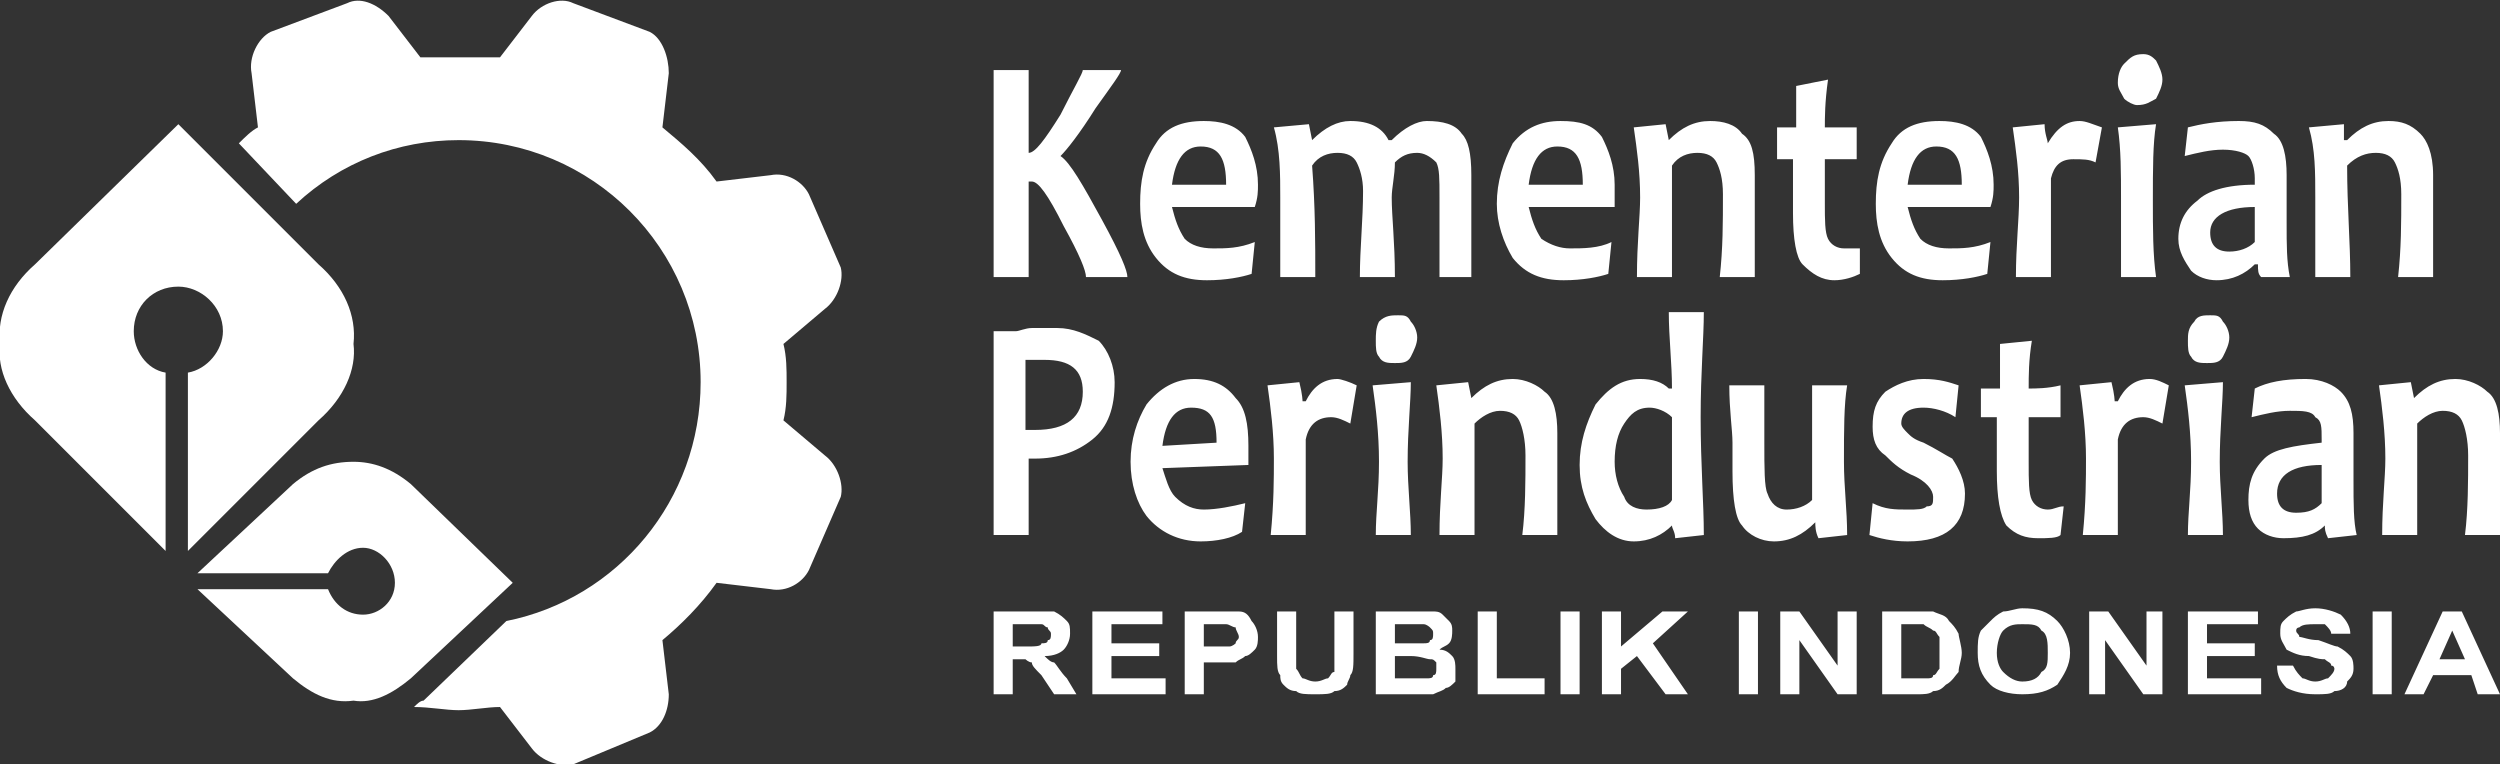 <?xml version="1.0" encoding="UTF-8" standalone="no"?>
<svg
   xmlns:dc="http://purl.org/dc/elements/1.1/"
   xmlns:cc="http://creativecommons.org/ns#"
   xmlns:rdf="http://www.w3.org/1999/02/22-rdf-syntax-ns#"
   xmlns:svg="http://www.w3.org/2000/svg"
   xmlns="http://www.w3.org/2000/svg"
   xmlns:sodipodi="http://sodipodi.sourceforge.net/DTD/sodipodi-0.dtd"
   xmlns:inkscape="http://www.inkscape.org/namespaces/inkscape"
   xml:space="preserve"
   width="785px"
   height="240px"
   version="1.1"
   style="shape-rendering:geometricPrecision; text-rendering:geometricPrecision; image-rendering:optimizeQuality; fill-rule:evenodd; clip-rule:evenodd"
   viewBox="0 0 785 240"
   id="svg82"
   sodipodi:docname="kemenperin-white.svg"
   inkscape:version="1.0.1 (c497b03c, 2020-09-10)"><rect x="0" y="0" width="785" height="240" fill="#333333" stroke="none"/><sodipodi:namedview
   pagecolor="#ffffff"
   bordercolor="#666666"
   borderopacity="1"
   objecttolerance="10"
   gridtolerance="10"
   guidetolerance="10"
   inkscape:pageopacity="0"
   inkscape:pageshadow="2"
   inkscape:window-width="1920"
   inkscape:window-height="955"
   id="namedview84"
   showgrid="false"
   inkscape:zoom="1.3414013"
   inkscape:cx="392.5"
   inkscape:cy="120"
   inkscape:window-x="0"
   inkscape:window-y="23"
   inkscape:window-maximized="1"
   inkscape:current-layer="svg82" />
 <defs
   id="defs69">
  <style
   type="text/css"
   id="style67">
   <![CDATA[
    .fil2 {fill:#757475}
    .fil3 {fill:#09589E}
    .fil1 {fill:#7AC043}
    .fil0 {fill:#EE4035}
   ]]>
  </style>
 </defs>
 <g
   id="Layer_x0020_1"
   style="fill:#ffffff">
  <g
   id="_2426086038016"
   style="fill:#ffffff">
   <path
   class="fil0"
   d="M85 10l24 -9c4,-2 9,0 13,4l10 13c4,0 8,0 12,0 4,0 9,0 13,0l10 -13c3,-4 9,-6 13,-4l24 9c4,2 6,8 6,13l-2 17c6,5 12,10 17,17l17 -2c5,-1 10,2 12,6l10 23c1,4 -1,10 -5,13l-13 11c1,4 1,8 1,12 0,4 0,8 -1,12l13 11c4,3 6,9 5,13l-10 23c-2,4 -7,7 -12,6l-17 -2c-5,7 -11,13 -17,18l2 17c0,5 -2,10 -6,12l-24 10c-4,1 -10,-1 -13,-5l-10 -13c-4,0 -9,1 -13,1 -4,0 -9,-1 -14,-1 1,-1 2,-2 3,-2l26 -25c35,-7 61,-38 61,-75 0,-42 -34,-76 -76,-76 -19,0 -37,7 -51,20l-18 -19c2,-2 4,-4 6,-5l-2 -17c-1,-5 2,-11 6,-13z"
   id="path72"
   style="fill:#ffffff" />
   <path
   class="fil1"
   d="M62 180l30 -28c6,-5 12,-7 19,-7 6,0 12,2 18,7l32 31 -32 30c-6,5 -12,8 -18,7 -7,1 -13,-2 -19,-7l-30 -28 41 0c2,5 6,8 11,8 5,0 10,-4 10,-10 0,-6 -5,-11 -10,-11 -5,0 -9,4 -11,8l-41 0zm-10 -7l-41 -41c-8,-7 -12,-16 -11,-24 -1,-9 3,-18 11,-25l45 -44 44 44c8,7 12,16 11,25 1,8 -3,17 -11,24l-41 41 0 -56c6,-1 11,-7 11,-13 0,-8 -7,-14 -14,-14 -8,0 -14,6 -14,14 0,6 4,12 10,13l0 56z"
   id="path74"
   style="fill:#ffffff" />
   <path
   class="fil2"
   d="M312 218l0 -26 12 0c3,0 6,0 7,0 2,1 3,2 4,3 1,1 1,2 1,4 0,2 -1,4 -2,5 -1,1 -3,2 -6,2 1,1 2,2 3,2 1,1 2,3 4,5l3 5 -7 0 -4 -6c-2,-2 -3,-3 -3,-4 -1,0 -2,-1 -2,-1 -1,0 -2,0 -3,0l-1 0 0 11 -6 0zm6 -15l4 0c3,0 5,0 5,-1 1,0 2,0 2,-1 1,0 1,-1 1,-2 0,-1 -1,-1 -1,-2 -1,0 -1,-1 -2,-1 -1,0 -2,0 -5,0l-4 0 0 7zm25 15l0 -26 22 0 0 4 -16 0 0 6 15 0 0 4 -15 0 0 7 17 0 0 5 -23 0zm29 0l0 -26 10 0c3,0 6,0 7,0 2,0 3,1 4,3 1,1 2,3 2,5 0,1 0,3 -1,4 -1,1 -2,2 -3,2 -1,1 -2,1 -3,2 -1,0 -3,0 -6,0l-4 0 0 10 -6 0zm6 -22l0 7 3 0c3,0 4,0 5,0 1,0 2,-1 2,-1 0,-1 1,-1 1,-2 0,-1 -1,-2 -1,-3 -1,0 -2,-1 -3,-1 0,0 -2,0 -4,0l-3 0zm23 -4l6 0 0 14c0,2 0,4 0,4 1,1 1,2 2,3 1,0 2,1 4,1 2,0 3,-1 4,-1 1,-1 1,-2 2,-2 0,-1 0,-3 0,-5l0 -14 6 0 0 13c0,4 0,6 -1,7 0,1 -1,2 -1,3 -1,1 -2,2 -4,2 -1,1 -3,1 -6,1 -3,0 -5,0 -6,-1 -2,0 -3,-1 -4,-2 -1,-1 -1,-2 -1,-3 -1,-1 -1,-3 -1,-6l0 -14zm31 0l12 0c3,0 5,0 6,0 1,0 2,0 3,1 1,1 1,1 2,2 1,1 1,2 1,3 0,1 0,3 -1,4 -1,1 -2,1 -3,2 2,0 3,1 4,2 1,1 1,3 1,4 0,1 0,3 0,4 -1,1 -2,2 -3,2 -1,1 -2,1 -4,2 -1,0 -4,0 -7,0l-11 0 0 -26zm6 4l0 6 4 0c3,0 4,0 5,0 1,0 2,0 2,-1 1,0 1,-1 1,-2 0,-1 0,-1 -1,-2 0,0 -1,-1 -2,-1 0,0 -2,0 -5,0l-4 0zm0 10l0 7 6 0c2,0 4,0 4,0 1,0 2,0 2,-1 1,0 1,-1 1,-2 0,-1 0,-1 0,-2 -1,-1 -1,-1 -2,-1 -1,0 -3,-1 -6,-1l-5 0zm26 12l0 -26 6 0 0 21 15 0 0 5 -21 0zm26 0l0 -26 6 0 0 26 -6 0zm13 0l0 -26 6 0 0 11 13 -11 8 0 -11 10 11 16 -7 0 -9 -12 -5 4 0 8 -6 0zm43 0l0 -26 6 0 0 26 -6 0zm13 0l0 -26 6 0 12 17 0 -17 6 0 0 26 -6 0 -12 -17 0 17 -6 0zm32 -26l11 0c2,0 4,0 5,0 2,1 4,1 5,3 1,1 2,2 3,4 0,1 1,4 1,6 0,2 -1,4 -1,6 -1,1 -2,3 -4,4 -1,1 -2,2 -4,2 -1,1 -3,1 -5,1l-11 0 0 -26zm6 4l0 17 4 0c2,0 3,0 4,0 1,0 2,0 2,-1 1,0 1,-1 2,-2 0,-2 0,-3 0,-5 0,-2 0,-4 0,-5 -1,-1 -1,-2 -2,-2 -1,-1 -2,-1 -3,-2 -1,0 -2,0 -5,0l-2 0zm24 9c0,-3 0,-5 1,-7 1,-1 2,-2 3,-3 1,-1 2,-2 4,-3 2,0 4,-1 6,-1 5,0 8,1 11,4 2,2 4,6 4,10 0,4 -2,7 -4,10 -3,2 -6,3 -11,3 -4,0 -8,-1 -10,-3 -3,-3 -4,-6 -4,-10zm6 0c0,3 1,5 2,6 2,2 4,3 6,3 3,0 5,-1 6,-3 2,-1 2,-3 2,-6 0,-3 0,-6 -2,-7 -1,-2 -3,-2 -6,-2 -2,0 -4,0 -6,2 -1,1 -2,4 -2,7zm29 13l0 -26 6 0 12 17 0 -17 5 0 0 26 -6 0 -12 -17 0 17 -5 0zm31 0l0 -26 22 0 0 4 -16 0 0 6 15 0 0 4 -15 0 0 7 17 0 0 5 -23 0zm28 -9l5 0c1,2 2,3 3,4 1,0 2,1 4,1 2,0 3,-1 4,-1 1,-1 2,-2 2,-3 0,0 0,-1 -1,-1 0,-1 -1,-1 -2,-2 -1,0 -2,0 -5,-1 -3,0 -5,-1 -7,-2 -1,-2 -2,-3 -2,-5 0,-2 0,-3 1,-4 1,-1 2,-2 4,-3 1,0 3,-1 6,-1 3,0 6,1 8,2 2,2 3,4 3,6l-6 0c0,-1 -1,-2 -2,-3 0,0 -2,0 -3,0 -2,0 -4,0 -5,1 0,0 -1,0 -1,1 0,1 1,1 1,2 1,0 3,1 6,1 3,1 5,2 6,2 2,1 3,2 4,3 1,1 1,3 1,4 0,2 -1,3 -2,4 0,2 -2,3 -4,3 -1,1 -3,1 -6,1 -4,0 -7,-1 -9,-2 -2,-2 -3,-4 -3,-7zm30 9l0 -26 6 0 0 26 -6 0zm40 0l-7 0 -2 -6 -12 0 -3 6 -6 0 12 -26 6 0 12 26zm-11 -11l-4 -9 -4 9 8 0z"
   id="path76"
   style="fill:#ffffff" />
   <path
   class="fil3"
   d="M354 87l-13 0c0,-2 -2,-7 -7,-16 -5,-10 -8,-14 -10,-14l-1 0c0,7 0,17 0,30l-11 0c0,-10 0,-21 0,-34 0,-12 0,-22 0,-31l11 0c0,9 0,18 0,26l0 0c2,0 5,-4 10,-12 4,-8 7,-13 7,-14l12 0c0,1 -3,5 -8,12 -5,8 -9,13 -11,15l0 0c3,2 7,9 13,20 6,11 8,16 8,18zm-4 33c0,8 -2,14 -7,18 -5,4 -11,6 -18,6 -1,0 -2,0 -2,0 0,6 0,14 0,24l-11 0c0,-9 0,-21 0,-34 0,-12 0,-22 0,-30l7 0c1,0 3,-1 5,-1 3,0 6,0 8,0 5,0 9,2 13,4 3,3 5,8 5,13zm-10 3c0,-7 -4,-10 -12,-10 -2,0 -4,0 -6,0 0,7 0,14 0,22 1,0 2,0 3,0 10,0 15,-4 15,-12zm52 17c0,1 0,3 0,6l-27 1c1,3 2,7 4,9 3,3 6,4 9,4 4,0 9,-1 13,-2l-1 9c-3,2 -8,3 -13,3 -7,0 -13,-3 -17,-8 -3,-4 -5,-10 -5,-17 0,-7 2,-13 5,-18 4,-5 9,-8 15,-8 6,0 10,2 13,6 3,3 4,8 4,15zm-10 -1c0,-8 -2,-11 -8,-11 -5,0 -8,4 -9,12l17 -1zm44 -18l-2 12c-2,-1 -4,-2 -6,-2 -4,0 -7,2 -8,7 0,13 0,23 0,30l-11 0c1,-10 1,-18 1,-24 0,-8 -1,-16 -2,-23l10 -1c1,4 1,6 1,6l1 0c2,-4 5,-7 10,-7 1,0 4,1 6,2zm17 47l-11 0c0,-7 1,-14 1,-23 0,-9 -1,-17 -2,-24l12 -1c0,6 -1,15 -1,25 0,8 1,16 1,23zm2 -62c0,2 -1,4 -2,6 -1,2 -3,2 -5,2 -2,0 -4,0 -5,-2 -1,-1 -1,-3 -1,-5 0,-2 0,-4 1,-6 2,-2 4,-2 6,-2 2,0 3,0 4,2 1,1 2,3 2,5zm44 62l-11 0c1,-8 1,-17 1,-25 0,-5 -1,-9 -2,-11 -1,-2 -3,-3 -6,-3 -3,0 -6,2 -8,4 0,13 0,25 0,35l-11 0c0,-10 1,-18 1,-24 0,-8 -1,-16 -2,-23l10 -1 1 5 0 0c4,-4 8,-6 13,-6 4,0 8,2 10,4 3,2 4,7 4,13 0,1 0,3 0,4 0,2 0,3 0,5 0,5 0,12 0,23zm46 0l-9 1c0,-2 -1,-3 -1,-4l0 0c-3,3 -7,5 -12,5 -5,0 -9,-3 -12,-7 -3,-5 -5,-10 -5,-17 0,-7 2,-13 5,-19 4,-5 8,-8 14,-8 4,0 7,1 9,3l1 0c0,-8 -1,-16 -1,-24l11 0c0,8 -1,19 -1,33 0,15 1,27 1,37zm-10 -11c0,-11 0,-19 0,-26 -2,-2 -5,-3 -7,-3 -4,0 -6,2 -8,5 -2,3 -3,7 -3,12 0,4 1,8 3,11 1,3 4,4 7,4 4,0 7,-1 8,-3zm55 11l-9 1c-1,-2 -1,-4 -1,-5l0 0c-4,4 -8,6 -13,6 -4,0 -8,-2 -10,-5 -2,-2 -3,-8 -3,-17 0,-1 0,-2 0,-4 0,-2 0,-4 0,-5 0,-4 -1,-10 -1,-18l11 0c0,6 0,12 0,18 0,8 0,14 1,16 1,3 3,5 6,5 3,0 6,-1 8,-3 0,-18 0,-29 0,-36l11 0c-1,6 -1,14 -1,24 0,8 1,15 1,23zm37 -13c0,10 -6,15 -18,15 -5,0 -9,-1 -12,-2l1 -10c4,2 7,2 11,2 3,0 5,0 6,-1 2,0 2,-1 2,-3 0,-2 -2,-5 -7,-7 -4,-2 -6,-4 -8,-6 -3,-2 -4,-5 -4,-9 0,-5 1,-8 4,-11 3,-2 7,-4 12,-4 5,0 8,1 11,2l-1 10c-3,-2 -7,-3 -10,-3 -5,0 -7,2 -7,5 0,1 1,2 2,3 1,1 2,2 5,3 4,2 7,4 9,5 2,3 4,7 4,11zm31 4l-1 9c-1,1 -4,1 -7,1 -4,0 -7,-1 -10,-4 -2,-3 -3,-9 -3,-17 0,-5 0,-11 0,-17 -1,0 -3,0 -5,0l0 -9c2,0 4,0 6,0 0,-2 0,-7 0,-14l10 -1c-1,6 -1,11 -1,15 2,0 6,0 10,-1l0 10c-4,0 -8,0 -10,0 0,4 0,9 0,14 0,6 0,10 1,12 1,2 3,3 5,3 2,0 3,-1 5,-1zm33 -38l-2 12c-2,-1 -4,-2 -6,-2 -4,0 -7,2 -8,7 0,13 0,23 0,30l-11 0c1,-10 1,-18 1,-24 0,-8 -1,-16 -2,-23l10 -1c1,4 1,6 1,6l1 0c2,-4 5,-7 10,-7 2,0 4,1 6,2zm17 47l-11 0c0,-7 1,-14 1,-23 0,-9 -1,-17 -2,-24l12 -1c0,6 -1,15 -1,25 0,8 1,16 1,23zm2 -62c0,2 -1,4 -2,6 -1,2 -3,2 -5,2 -2,0 -4,0 -5,-2 -1,-1 -1,-3 -1,-5 0,-2 0,-4 2,-6 1,-2 3,-2 5,-2 2,0 3,0 4,2 1,1 2,3 2,5zm40 62l-9 1c-1,-2 -1,-3 -1,-4l0 0c-3,3 -7,4 -13,4 -3,0 -6,-1 -8,-3 -2,-2 -3,-5 -3,-9 0,-5 1,-9 5,-13 3,-3 9,-4 18,-5 0,0 0,-1 0,-1 0,-4 0,-6 -2,-7 -1,-2 -4,-2 -8,-2 -4,0 -8,1 -12,2l1 -9c4,-2 9,-3 16,-3 5,0 9,2 11,4 3,3 4,7 4,13 0,2 0,4 0,8 0,4 0,6 0,7 0,7 0,13 1,17zm-11 -10c0,-5 0,-9 0,-12 -9,0 -14,3 -14,9 0,4 2,6 6,6 4,0 6,-1 8,-3zm56 10l-11 0c1,-8 1,-17 1,-25 0,-5 -1,-9 -2,-11 -1,-2 -3,-3 -6,-3 -3,0 -6,2 -8,4 0,13 0,25 0,35l-11 0c0,-10 1,-18 1,-24 0,-8 -1,-16 -2,-23l10 -1 1 5 0 0c4,-4 8,-6 13,-6 4,0 8,2 10,4 3,2 4,7 4,13 0,1 0,3 0,4 0,2 0,3 0,5 0,5 0,12 0,23zm-390 -110c0,2 0,4 -1,7l-26 0c1,4 2,7 4,10 2,2 5,3 9,3 4,0 8,0 13,-2l-1 10c-3,1 -8,2 -14,2 -7,0 -12,-2 -16,-7 -4,-5 -5,-11 -5,-17 0,-7 1,-13 5,-19 3,-5 8,-7 15,-7 5,0 10,1 13,5 2,4 4,9 4,15zm-10 0c0,-8 -2,-12 -8,-12 -5,0 -8,4 -9,12l17 0zm77 29l-10 0c0,-9 0,-17 0,-25 0,-6 0,-9 -1,-11 -2,-2 -4,-3 -6,-3 -3,0 -5,1 -7,3 0,4 -1,8 -1,11 0,6 1,14 1,25l-11 0c0,-9 1,-18 1,-27 0,-4 -1,-7 -2,-9 -1,-2 -3,-3 -6,-3 -3,0 -6,1 -8,4 1,13 1,24 1,35l-11 0c0,-11 0,-19 0,-25 0,-7 0,-15 -2,-22l11 -1 1 5 0 0c4,-4 8,-6 12,-6 6,0 10,2 12,6l1 0c4,-4 8,-6 11,-6 5,0 9,1 11,4 2,2 3,6 3,13 0,0 0,2 0,3 0,2 0,3 0,4 0,6 0,14 0,25zm45 -29c0,2 0,4 0,7l-27 0c1,4 2,7 4,10 3,2 6,3 9,3 4,0 9,0 13,-2l-1 10c-3,1 -8,2 -14,2 -7,0 -12,-2 -16,-7 -3,-5 -5,-11 -5,-17 0,-7 2,-13 5,-19 4,-5 9,-7 15,-7 6,0 10,1 13,5 2,4 4,9 4,15zm-10 0c0,-8 -2,-12 -8,-12 -5,0 -8,4 -9,12l17 0zm54 29l-11 0c1,-9 1,-17 1,-26 0,-5 -1,-8 -2,-10 -1,-2 -3,-3 -6,-3 -3,0 -6,1 -8,4 0,13 0,24 0,35l-11 0c0,-11 1,-19 1,-25 0,-8 -1,-15 -2,-22l10 -1 1 5 0 0c4,-4 8,-6 13,-6 4,0 8,1 10,4 3,2 4,6 4,13 0,1 0,2 0,4 0,1 0,3 0,5 0,4 0,12 0,23zm33 -9l0 8c-2,1 -5,2 -8,2 -4,0 -7,-2 -10,-5 -2,-2 -3,-8 -3,-16 0,-5 0,-11 0,-17 -1,0 -3,0 -5,0l0 -10c2,0 4,0 6,0 0,-1 0,-6 0,-13l10 -2c-1,7 -1,12 -1,15 2,0 6,0 10,0l0 10c-4,0 -8,0 -10,0 0,4 0,9 0,14 0,5 0,9 1,11 1,2 3,3 5,3 2,0 3,0 5,0zm42 -20c0,2 0,4 -1,7l-26 0c1,4 2,7 4,10 2,2 5,3 9,3 4,0 8,0 13,-2l-1 10c-3,1 -8,2 -14,2 -7,0 -12,-2 -16,-7 -4,-5 -5,-11 -5,-17 0,-7 1,-13 5,-19 3,-5 8,-7 15,-7 5,0 10,1 13,5 2,4 4,9 4,15zm-10 0c0,-8 -2,-12 -8,-12 -5,0 -8,4 -9,12l17 0zm44 -18l-2 11c-2,-1 -4,-1 -7,-1 -4,0 -6,2 -7,6 0,14 0,24 0,31l-11 0c0,-10 1,-18 1,-25 0,-8 -1,-15 -2,-22l10 -1c0,3 1,5 1,6l0 0c3,-5 6,-7 10,-7 2,0 4,1 7,2zm17 47l-11 0c0,-7 0,-15 0,-24 0,-9 0,-16 -1,-23l12 -1c-1,6 -1,14 -1,24 0,9 0,17 1,24zm2 -62c0,2 -1,4 -2,6 -2,1 -3,2 -6,2 -1,0 -3,-1 -4,-2 -1,-2 -2,-3 -2,-5 0,-3 1,-5 2,-6 2,-2 3,-3 6,-3 2,0 3,1 4,2 1,2 2,4 2,6zm40 62l-9 0c-1,-1 -1,-2 -1,-4l-1 0c-3,3 -7,5 -12,5 -3,0 -6,-1 -8,-3 -2,-3 -4,-6 -4,-10 0,-5 2,-9 6,-12 3,-3 9,-5 18,-5 0,-1 0,-1 0,-2 0,-3 -1,-6 -2,-7 -1,-1 -4,-2 -8,-2 -4,0 -8,1 -12,2l1 -9c4,-1 9,-2 16,-2 5,0 8,1 11,4 3,2 4,7 4,13 0,1 0,4 0,8 0,3 0,6 0,7 0,7 0,12 1,17zm-11 -11c0,-4 0,-8 0,-11 -9,0 -14,3 -14,8 0,4 2,6 6,6 3,0 6,-1 8,-3zm56 11l-11 0c1,-9 1,-17 1,-26 0,-5 -1,-8 -2,-10 -1,-2 -3,-3 -6,-3 -3,0 -6,1 -9,4 0,13 1,24 1,35l-11 0c0,-11 0,-19 0,-25 0,-8 0,-15 -2,-22l11 -1 0 5 1 0c4,-4 8,-6 13,-6 4,0 7,1 10,4 2,2 4,6 4,13 0,1 0,2 0,4 0,1 0,3 0,5 0,4 0,12 0,23z"
   id="path78"
   style="fill:#ffffff" />
  </g>
 </g>
</svg>
